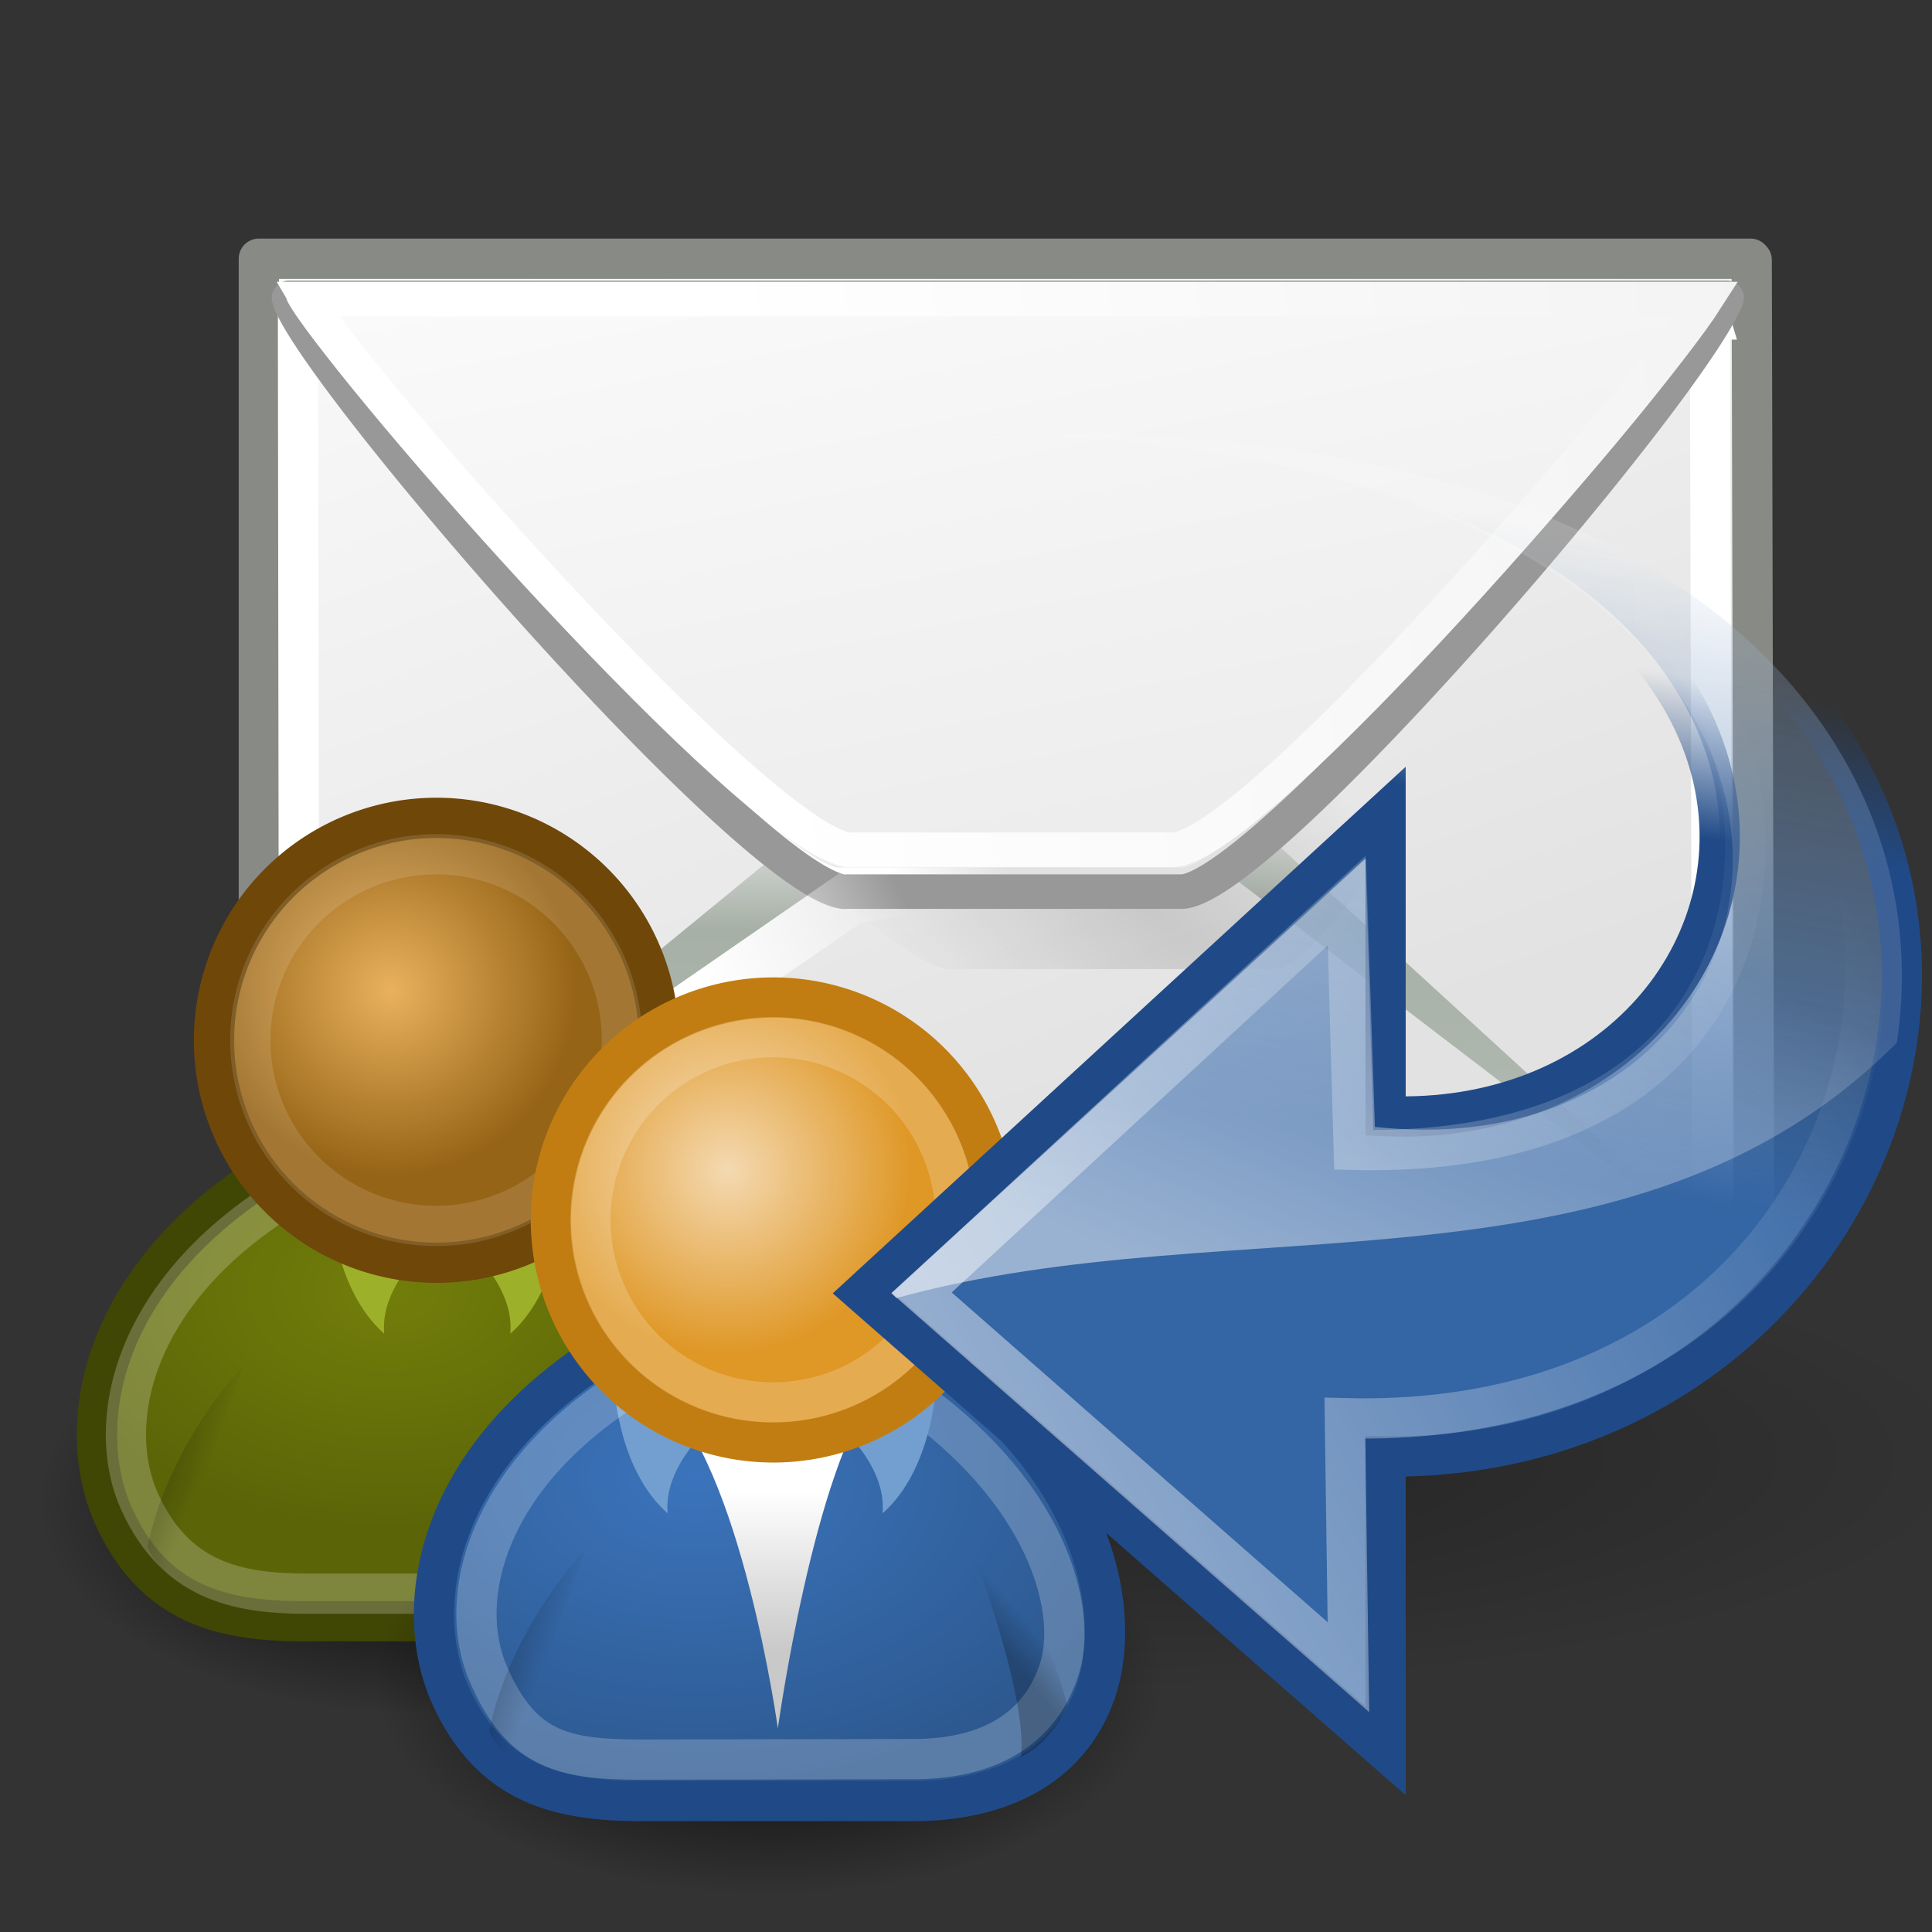 <svg xmlns="http://www.w3.org/2000/svg" xmlns:xlink="http://www.w3.org/1999/xlink" viewBox="0 0 48 48"><rect x="0" y="0" width="48" height="48" fill="#333333" stroke="none"/><defs><linearGradient id="a"><stop offset="0" stop-color="#fff"/><stop offset="1" stop-color="#e2e2e2"/></linearGradient><linearGradient id="b"><stop offset="0" stop-color="#fff"/><stop offset="1" stop-color="#c9c9c9"/></linearGradient><linearGradient id="w" y2="27.146" gradientUnits="userSpaceOnUse" x2="10.112" gradientTransform="rotate(90 21.478 15.598)" y1="23.332" x1="10.792"><stop offset="0" stop-color="#204a87"/><stop offset="1" stop-color="#204a87" stop-opacity="0"/></linearGradient><linearGradient id="y" y2="29.698" gradientUnits="userSpaceOnUse" x2="16.589" gradientTransform="rotate(90 24.765 15.017) scale(.914)" y1="16.613" x1="41.093"><stop offset="0" stop-color="#fff"/><stop offset="1" stop-color="#fff" stop-opacity="0"/></linearGradient><linearGradient id="z" y2="12.765" gradientUnits="userSpaceOnUse" x2="38.129" gradientTransform="rotate(90 21.478 15.598)" y1="7.785" x1="26.578"><stop offset="0" stop-color="#fff" stop-opacity=".255"/><stop offset="1" stop-color="#fff"/></linearGradient><linearGradient id="c"><stop offset="0"/><stop offset="1" stop-opacity="0"/></linearGradient><linearGradient id="e" y2="26.023" xlink:href="#a" gradientUnits="userSpaceOnUse" x2="18.475" gradientTransform="matrix(1.343 0 0 1.506 2.88 -2.266)" y1="4.746" x1="11.573"/><linearGradient id="f" y2="52.091" gradientUnits="userSpaceOnUse" x2="9.886" gradientTransform="matrix(2.455 0 0 .762 2.882 .337)" y1="38.071" x1="9.164"><stop offset="0" stop-color="#dfe0df"/><stop offset=".238" stop-color="#a6b0a6"/><stop offset="1" stop-color="#b5beb5"/></linearGradient><linearGradient id="s" y2="35.803" xlink:href="#b" gradientUnits="userSpaceOnUse" y1="29.553" x2="30.936" x1="30.936"/><linearGradient id="h" y2="11.982" xlink:href="#a" gradientUnits="userSpaceOnUse" x2="13.847" gradientTransform="matrix(1.296 0 0 -1.437 3.747 33.205)" y1="11.485" x1="11.742"/><linearGradient id="i" y2="-7.527" xlink:href="#a" gradientUnits="userSpaceOnUse" x2="17.178" gradientTransform="matrix(1.571 0 0 -1.232 2.973 33.335)" y1="20.22" x1="10.027"/><linearGradient id="j" y2="7.412" gradientUnits="userSpaceOnUse" x2="40.024" gradientTransform="matrix(1.371 0 0 -1.465 2.525 33.713)" y1="4.251" x1="11.842"><stop offset="0" stop-color="#fff"/><stop offset="1" stop-color="#ededed"/></linearGradient><linearGradient id="k" y2="31.027" gradientUnits="userSpaceOnUse" x2="22.178" y1="33.357" x1="17.397"><stop offset="0" stop-color="#fff"/><stop offset="1" stop-color="#fff" stop-opacity="0"/></linearGradient><linearGradient id="x" y2="30.558" gradientUnits="userSpaceOnUse" x2="12.252" gradientTransform="rotate(90 21.478 15.598)" y1="15.029" x1="15.194"><stop offset="0" stop-color="#3465a4"/><stop offset="1" stop-color="#3465a4" stop-opacity="0"/></linearGradient><linearGradient id="o" y2="35.803" xlink:href="#b" gradientUnits="userSpaceOnUse" y1="29.553" gradientTransform="translate(-12.418 -7)" x2="30.936" x1="30.936"/><linearGradient id="p" y2="36.218" xlink:href="#c" gradientUnits="userSpaceOnUse" y1="35.818" gradientTransform="rotate(10.462 50.12 -43.534)" x2="22.627" x1="20.662"/><linearGradient id="q" y2="35.74" xlink:href="#c" gradientUnits="userSpaceOnUse" y1="36.39" gradientTransform="scale(-1 1) rotate(12.127 31.434 -202.34)" x2="21.408" x1="22.687"/><linearGradient id="v" y2="35.74" xlink:href="#c" gradientUnits="userSpaceOnUse" y1="36.39" gradientTransform="scale(-1 1) rotate(12.127 -8.985 -261.374)" x2="21.408" x1="22.687"/><linearGradient id="u" y2="36.218" xlink:href="#c" gradientUnits="userSpaceOnUse" y1="35.818" gradientTransform="rotate(10.462 17.596 32.706)" x2="22.627" x1="20.662"/><radialGradient id="l" cx="31.113" xlink:href="#c" gradientUnits="userSpaceOnUse" cy="19.009" r="8.662"/><radialGradient id="n" gradientUnits="userSpaceOnUse" cx="29.345" cy="17.064" r="9.162" gradientTransform="matrix(.788 0 0 .788 6.221 3.618)"><stop offset="0" stop-color="#e9b15e"/><stop offset="1" stop-color="#966416"/></radialGradient><radialGradient id="t" gradientUnits="userSpaceOnUse" cx="29.345" cy="17.064" r="9.162" gradientTransform="matrix(.788 0 0 .788 6.221 3.618)"><stop offset="0" stop-color="#f4d9b1"/><stop offset="1" stop-color="#df9725"/></radialGradient><radialGradient id="r" cx="28.09" gradientUnits="userSpaceOnUse" cy="27.203" r="13.565" gradientTransform="matrix(1.298 0 0 .885 -8.358 4.94)"><stop offset="0" stop-color="#3b74bc"/><stop offset="1" stop-color="#2d5990"/></radialGradient><radialGradient id="g" gradientUnits="userSpaceOnUse" cy="38.712" cx="27.741" gradientTransform="matrix(.63 .459 -.148 .249 16.517 9.054)" r="17.978"><stop offset="0" stop-opacity=".129"/><stop offset="1" stop-opacity="0"/></radialGradient><radialGradient id="d" gradientUnits="userSpaceOnUse" cy="73.616" cx="6.703" gradientTransform="scale(1.902 .526)" r="7.228"><stop offset="0"/><stop offset="1" stop-opacity="0"/></radialGradient><radialGradient id="m" gradientUnits="userSpaceOnUse" cx="16.215" cy="19.836" r="13.565" gradientTransform="matrix(1 0 0 .682 0 8.234)"><stop offset="0" stop-color="#727e0a"/><stop offset="1" stop-color="#5b6508"/></radialGradient></defs><path d="M26.5 38.7a13.75 3.8 0 11-27.5 0 13.75 3.8 0 1127.5 0z" transform="matrix(1.597 0 0 1.526 6.862 -22.891)" opacity=".3" color="#000" fill="url(#d)"/><path d="M6.344 15.455v25.987h36.968l-.062-25.888v-.066c0-.007-.03-.026-.031-.033H6.344z" stroke-linejoin="round" fill-rule="evenodd" stroke="#888a85" stroke-width=".995" fill="url(#e)" transform="matrix(1.005 0 0 1.006 .055 -9.12)"/><path d="M20.491 29.059L7.095 40.031l13.909-9.605h9.018l12.419 9.483-11.864-10.85H20.491z" fill-rule="evenodd" fill="url(#f)" transform="matrix(1.005 0 0 1.006 .055 -9.12)"/><path d="M7.344 16.734c-.007.013.005.02 0 .031-.003.006-.03.027-.032.032-.001.005.002.027 0 .032v.031l.032 23.474H42.28l-.062-23.347v-.032a1.043 1.043 0 00-.094-.221H7.344z" stroke="#fff" stroke-width=".995" fill="none" transform="matrix(1.005 0 0 1.006 .055 -9.12)"/><path d="M23.329 32.997C20.937 32.55 7.9 18.771 6.597 16.372a2.463 2.463 0 01-.052-.108h34.513c-.277 2.502-7.524 16.505-9.561 16.733h-8.051c-.033 0-.077.007-.117 0z" fill-rule="evenodd" fill="url(#g)" transform="matrix(1.005 0 0 1.006 .055 -9.12)"/><path d="M20.775 31.085c-2.368-.391-12.83-12.466-13.656-14.568a1.433 1.433 0 01-.03-.095H42.63c-.824 2.193-11.299 14.464-13.445 14.663h-8.29c-.035 0-.082.007-.12 0z" stroke-linejoin="round" fill-rule="evenodd" stroke="#989898" stroke-width=".852" fill="url(#h)" transform="matrix(1.005 0 0 1.006 .055 -9.12)"/><path d="M20.625 30.49C18.519 30 7.723 17.988 7.031 16.466c-.002-.006.003-.026 0-.032-.005-.016-.029-.052-.03-.065v-.032c0-.002.029.002.03 0l.094-.097h35.47c-.004.025-.024.067-.032.097-.008.024-.02.07-.032.097-.922 2.181-11.508 13.767-13.343 14.056-.015.002-.049 0-.063 0H20.75c-.03-.001-.09.009-.125 0z" fill-rule="evenodd" fill="url(#i)" transform="matrix(1.005 0 0 1.006 .055 -9.12)"/><path d="M20.875 30.051c-2.448-.549-12.171-11.617-13.344-13.599h34.594c-1.49 2.333-11.046 13.412-13.156 13.599h-7.938c-.026 0-.064.004-.093 0-.02-.003-.042.005-.063 0z" stroke="url(#j)" stroke-width=".852" fill="none" transform="matrix(1.005 0 0 1.006 .055 -9.12)"/><path d="M20.96 30.447L9.018 38.718l2.219.006 9.999-6.869 8.821-1.423-9.097.015z" fill-rule="evenodd" fill="url(#k)" transform="matrix(1.005 0 0 1.006 .055 -9.12)"/><g color="#000"><path d="M39.775 19.009a8.662 8.662 0 11-17.324 0 8.662 8.662 0 1117.324 0z" transform="matrix(1.132 0 0 .612 -24.475 25.69)" fill-rule="evenodd" fill="url(#l)"/><path d="M12.861 34.636h10.607c3.005 0 5.98-1.102 7.071-4.243 1.035-2.982.177-8.662-6.541-13.258H11.447C4.729 21.378 3.89 27.18 5.437 30.57c1.575 3.454 4.242 4.066 7.424 4.066z" stroke-linejoin="round" fill-rule="evenodd" stroke="#404604" stroke-linecap="round" stroke-width="1.568" fill="url(#m)" transform="translate(-.637 18.182) scale(.638)"/><path d="M10.8 30.802s-1.372 1.058-1.254 2.334c-1.302-1.148-1.339-3.35-1.339-3.35l2.593 1.016z" fill-rule="evenodd" fill="#9db029"/><path d="M7.631 39.595h6.583c1.685 0 3.352-.617 3.964-2.377.58-1.672-.061-4.855-3.826-7.431H7c-3.765 2.377-4.395 5.63-3.528 7.53.883 1.935 2.377 2.278 4.16 2.278z" opacity=".215" stroke-linejoin="round" stroke="#fff" stroke-linecap="round" stroke-width="1" fill="none"/><path d="M11.424 30.802s1.372 1.058 1.254 2.334c1.302-1.148 1.34-3.35 1.34-3.35l-2.594 1.016z" fill-rule="evenodd" fill="#9db029"/><path d="M39.775 19.009a8.662 8.662 0 11-17.324 0 8.662 8.662 0 1117.324 0z" transform="translate(-9.087 15.95) scale(.638)" fill-rule="evenodd" fill="url(#l)"/><path d="M39.775 19.009a8.662 8.662 0 11-17.324 0 8.662 8.662 0 1117.324 0z" transform="translate(-9.007 13.718) scale(.638)" stroke-linejoin="round" fill-rule="evenodd" stroke="#6f4709" stroke-linecap="round" stroke-width="1.568" fill="url(#n)"/><path d="M15.452 25.841a4.616 4.616 0 11-9.233 0 4.616 4.616 0 119.233 0z" opacity=".127" stroke-linejoin="round" stroke="#fff" stroke-linecap="round" stroke-width="1" fill="none"/><path d="M22.584 27.035h4.243l-2.475-2.298-.531.707-.53-.531-.707 2.122z" fill-rule="evenodd" fill="url(#o)" transform="translate(-.637 18.182) scale(.638)"/><path d="M8.548 33.602c-1.248-.545-1.806-1.859-1.806-1.859.841-4.069 3.72-7.046 3.72-7.046s-2.28 6.412-1.914 8.905z" opacity=".228" fill-rule="evenodd" fill="url(#p)" transform="translate(-.637 18.182) scale(.638)"/><path d="M27.454 32.743c1.231-.581 1.804-2.002 1.804-2.002-.959-4.043-3.976-6.843-3.976-6.843s2.464 6.343 2.172 8.845z" opacity=".228" fill-rule="evenodd" fill="url(#q)" transform="translate(-.637 18.182) scale(.638)"/><g><path d="M39.775 19.009a8.662 8.662 0 11-17.324 0 8.662 8.662 0 1117.324 0z" transform="matrix(1.132 0 0 .612 -16.104 30.154)" fill-rule="evenodd" fill="url(#l)"/><path d="M25.986 41.636h10.607c3.005 0 5.98-1.102 7.071-4.243 1.035-2.982.177-8.662-6.541-13.258H24.572c-6.718 4.243-7.557 10.045-6.01 13.435 1.575 3.454 4.242 4.066 7.424 4.066z" stroke-linejoin="round" fill-rule="evenodd" stroke="#204a87" stroke-linecap="round" stroke-width="1.568" fill="url(#r)" transform="translate(-.637 18.182) scale(.638)"/><path d="M26.693 25.726c3.182 2.829 4.596 13.082 4.596 13.082s1.415-10.253 3.89-13.259l-8.486.177z" fill-rule="evenodd" fill="url(#s)" transform="translate(-.637 18.182) scale(.638)"/><path d="M17.841 35.266s-1.372 1.059-1.253 2.334c-1.302-1.148-1.34-3.349-1.34-3.349l2.593 1.015z" fill-rule="evenodd" fill="#729fcf"/><path d="M15.845 43.717l6.85-.013c1.568 0 3.032-.53 3.6-2.164.541-1.551-.32-4.551-3.825-6.943l-6.843-.144c-3.505 2.208-4.316 5.227-3.496 7.135.82 1.908 1.884 2.116 3.714 2.129z" opacity=".215" stroke-linejoin="round" stroke="#fff" stroke-linecap="round" stroke-width="1" fill="none"/><path d="M20.672 35.266s1.372 1.059 1.254 2.334c1.301-1.148 1.34-3.349 1.34-3.349l-2.594 1.015z" fill-rule="evenodd" fill="#729fcf"/><path d="M39.775 19.009a8.662 8.662 0 11-17.324 0 8.662 8.662 0 1117.324 0z" transform="translate(-.716 20.414) scale(.638)" fill-rule="evenodd" fill="url(#l)"/><path d="M39.775 19.009a8.662 8.662 0 11-17.324 0 8.662 8.662 0 1117.324 0z" stroke-linejoin="round" fill-rule="evenodd" stroke="#c17d11" stroke-linecap="round" stroke-width="1.568" fill="url(#t)" transform="translate(-.637 18.182) scale(.638)"/><path d="M23.743 30.305a4.537 4.537 0 11-9.074 0 4.537 4.537 0 119.074 0z" opacity=".196" stroke-linejoin="round" stroke="#fff" stroke-linecap="round" stroke-width="1" fill="none"/><path d="M21.852 40.775c-1.248-.545-1.806-1.858-1.806-1.858.841-4.069 3.72-7.046 3.72-7.046s-2.28 6.411-1.914 8.904z" opacity=".228" fill-rule="evenodd" fill="url(#u)" transform="translate(-.637 18.182) scale(.638)"/><path d="M40.757 39.917c1.232-.581 1.805-2.002 1.805-2.002-.959-4.043-3.976-6.843-3.976-6.843s2.464 6.342 2.171 8.845z" opacity=".228" fill-rule="evenodd" fill="url(#v)" transform="translate(-.637 18.182) scale(.638)"/></g></g><g><path d="M3.204 25.835C2.173-5.385 28.742-.451 28.581 15.789h7.312L24.519 28.775 12.583 15.789h7.542C20.584 4.819 3.409 1.61 3.203 25.835z" transform="rotate(90 21.304 28.909)" color="#000" display="block" stroke="url(#w)" fill="url(#x)"/><path transform="rotate(90 21.304 28.909)" d="M7.664 9.104C12.406-.04 27.99 2.94 27.63 16.8l6.185-.088-9.3 10.604-9.744-10.56 6.192-.177c.271-11.575-10.04-11.044-13.298-7.475z" opacity=".472" color="#000" display="block" stroke="url(#y)" stroke-miterlimit="10" fill="none"/><path transform="translate(5.938)" d="M19.156 10.781c-.055.001-.101.03-.156.031 23.612.466 21.274 18.506 9.221 17.185L28 21.339 16.207 32.125l.125.125c8.455-2.335 18.259.283 24.856-6.344 1.089-7.188-4.787-15.464-22.032-15.125z" opacity=".5" color="#000" display="block" fill="url(#z)"/></g></svg>